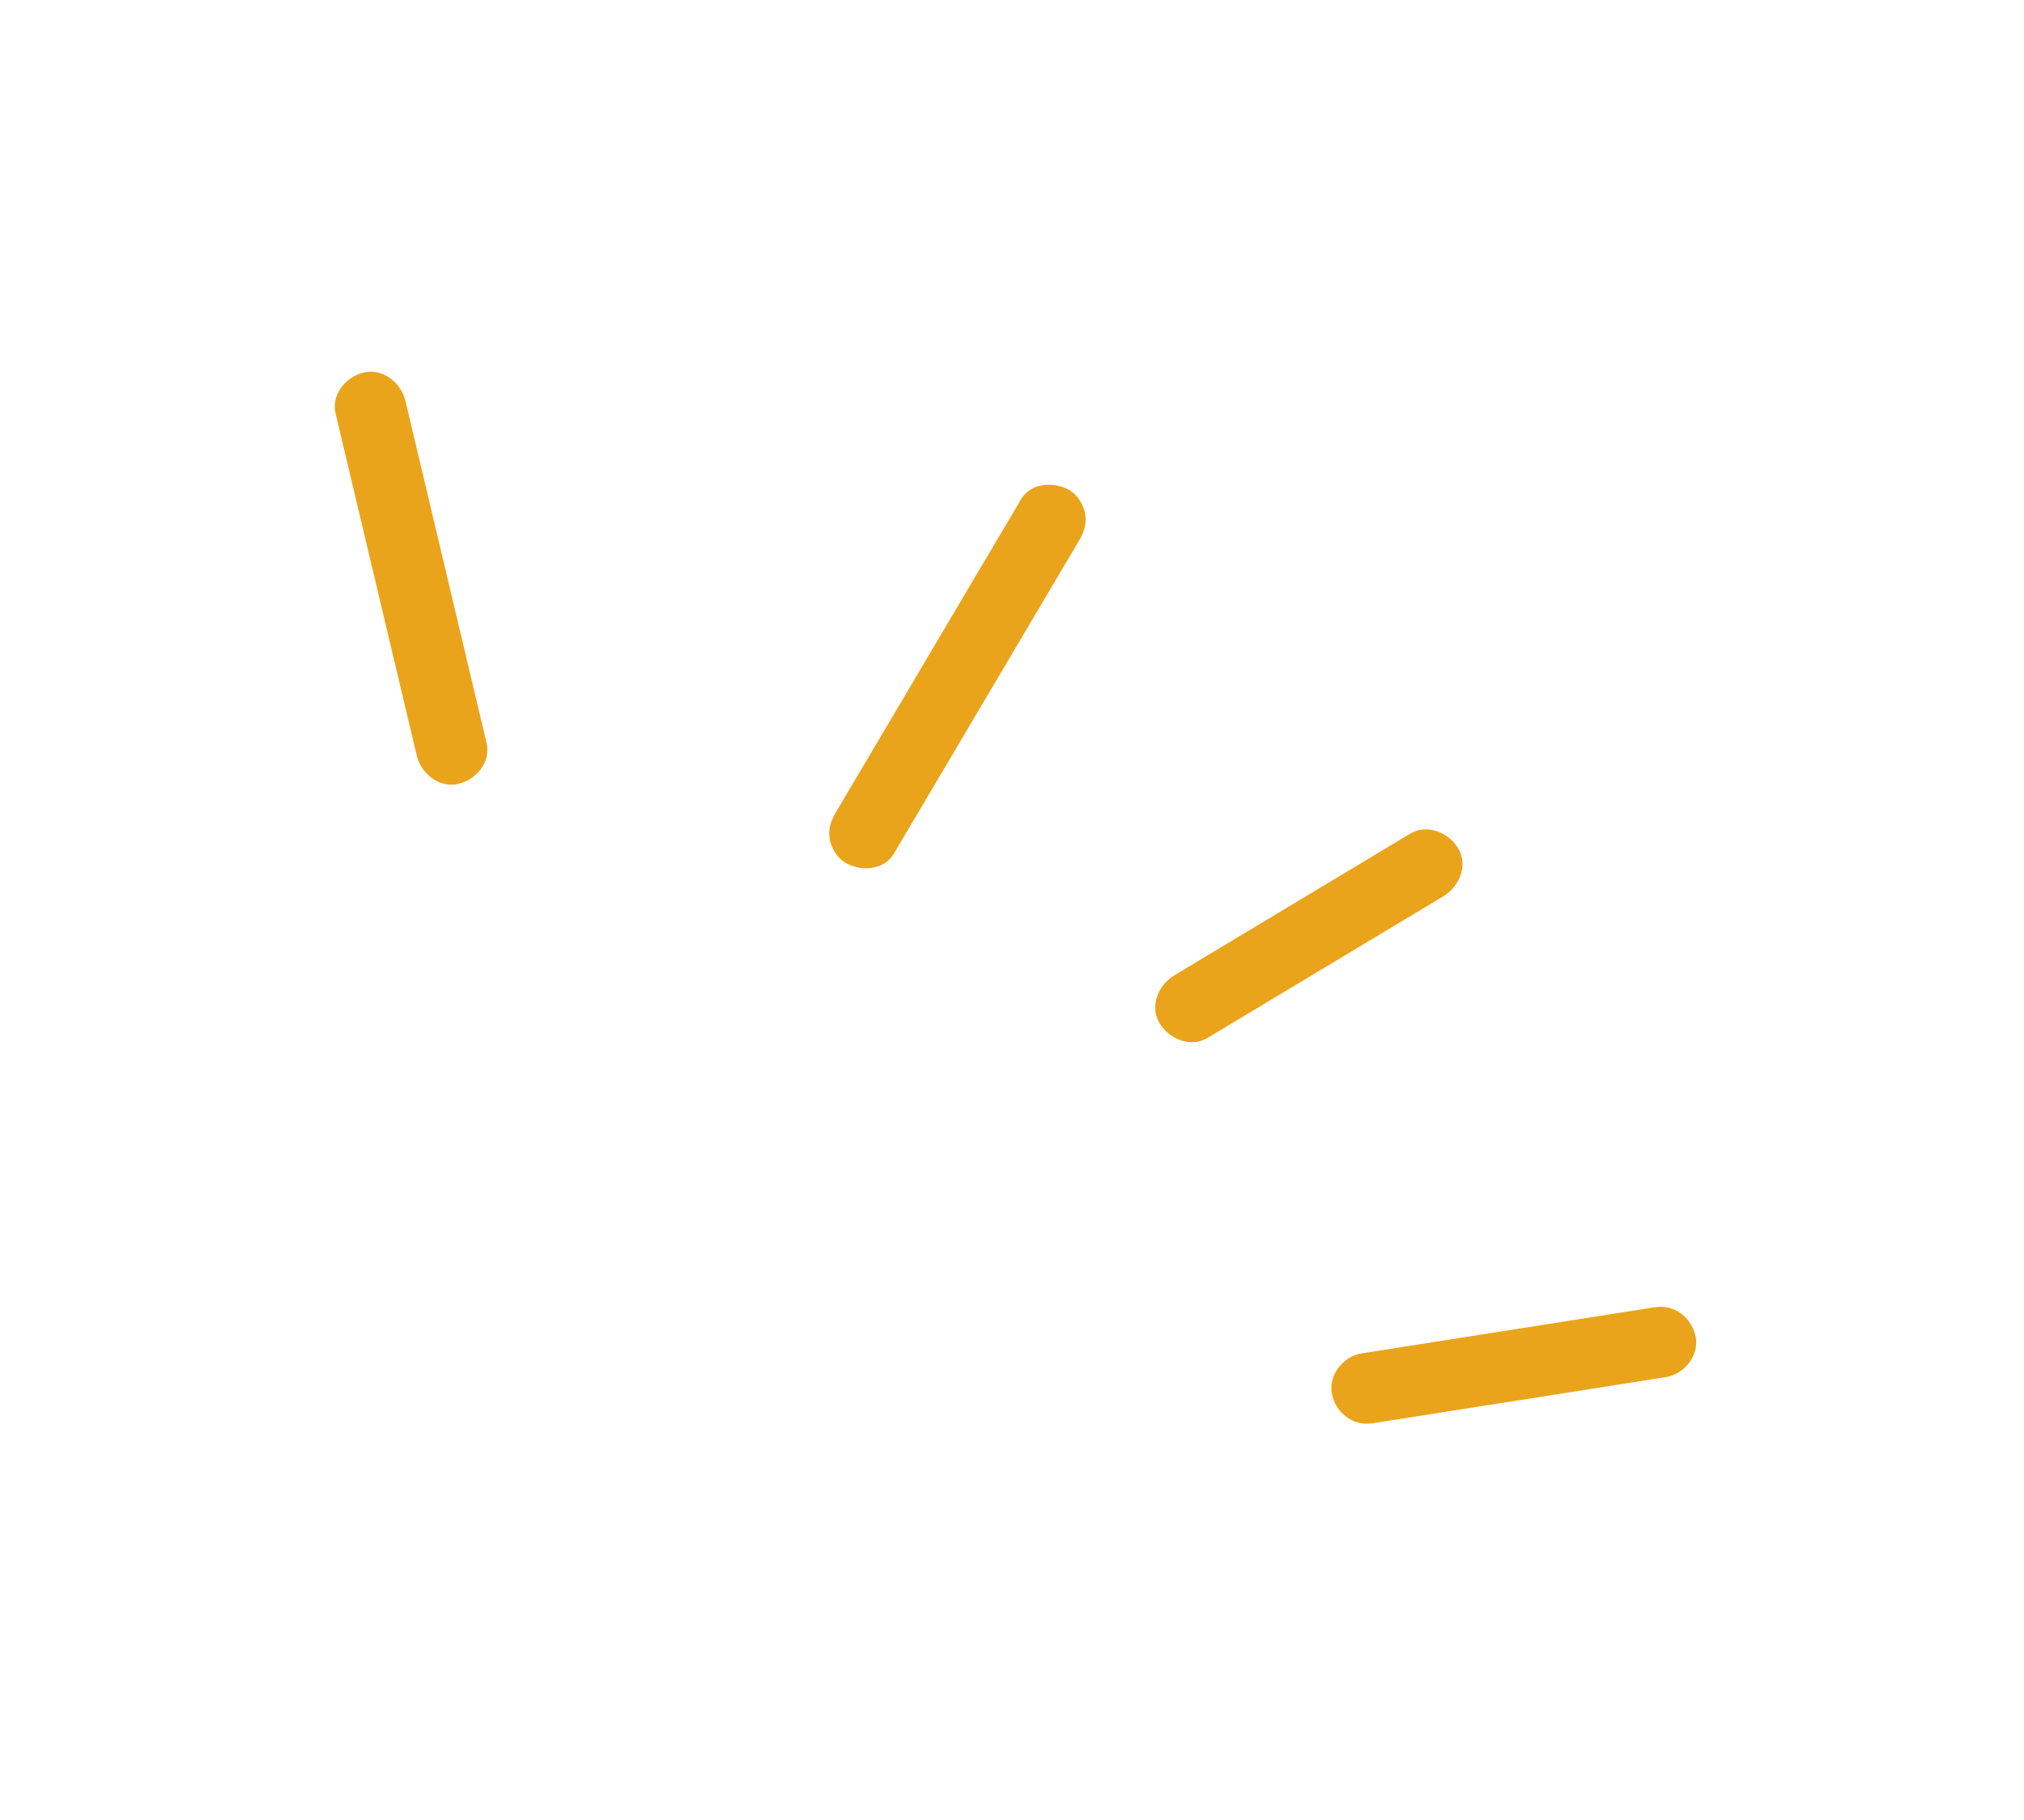<svg width="139" height="125" viewBox="0 0 139 125" fill="none" xmlns="http://www.w3.org/2000/svg">
  <g clip-path="url(#clip0_258_7977)">
    <path
      d="M113.661 89.773L106.827 90.848C103.214 91.417 99.604 91.985 95.991 92.553L93.507 92.944C92.246 93.142 91.209 94.437 91.47 95.724C91.73 97.011 92.907 97.957 94.258 97.744C96.536 97.386 98.814 97.027 101.092 96.669C103.37 96.31 108.315 95.532 111.928 94.964L114.412 94.573C115.673 94.374 116.71 93.08 116.45 91.793C116.189 90.506 115.012 89.56 113.661 89.773Z"
      fill="#EAA41C" />
    <path
      d="M96.846 57.25C95.024 58.342 93.205 59.438 91.384 60.53C88.477 62.274 85.573 64.021 82.666 65.766L80.65 66.979C79.558 67.633 78.934 69.081 79.628 70.26C80.262 71.342 81.759 71.983 82.928 71.279C84.749 70.187 86.568 69.091 88.39 67.999C91.297 66.255 94.201 64.508 97.107 62.764L99.124 61.55C100.215 60.896 100.84 59.448 100.145 58.269C99.512 57.187 98.015 56.547 96.846 57.25Z"
      fill="#EAA41C" />
    <path
      d="M70.129 34.276C68.695 36.698 67.26 39.124 65.827 41.546C63.542 45.412 61.254 49.276 58.97 53.139C58.446 54.026 57.92 54.916 57.393 55.802C57.056 56.375 56.86 56.972 56.986 57.646C57.091 58.222 57.471 58.873 57.974 59.198C59.006 59.867 60.684 59.81 61.378 58.64C62.811 56.218 64.246 53.792 65.679 51.369C67.964 47.504 70.252 43.639 72.536 39.777C73.061 38.89 73.586 37.999 74.113 37.114C74.45 36.541 74.647 35.944 74.521 35.27C74.415 34.693 74.035 34.043 73.533 33.717C72.5 33.049 70.822 33.105 70.129 34.276Z"
      fill="#EAA41C" />
    <path
      d="M23.048 28.399C23.674 31.042 24.303 33.684 24.929 36.328C25.93 40.54 26.927 44.755 27.927 48.967C28.158 49.934 28.385 50.901 28.615 51.868C28.91 53.107 30.128 54.133 31.456 53.838C32.69 53.563 33.73 52.344 33.415 51.019C32.79 48.375 32.16 45.733 31.535 43.09C30.534 38.877 29.537 34.663 28.536 30.45C28.306 29.483 28.078 28.517 27.848 27.549C27.554 26.31 26.336 25.284 25.008 25.579C23.774 25.854 22.734 27.073 23.048 28.399Z"
      fill="#EAA41C" />
  </g>
  <defs>
    <clipPath id="clip0_258_7977">
      <rect width="90.27" height="113.861" fill="white"
        transform="matrix(-0.342 0.94 -0.939 -0.344 138.28 39.971)" />
    </clipPath>
  </defs>
</svg>
  